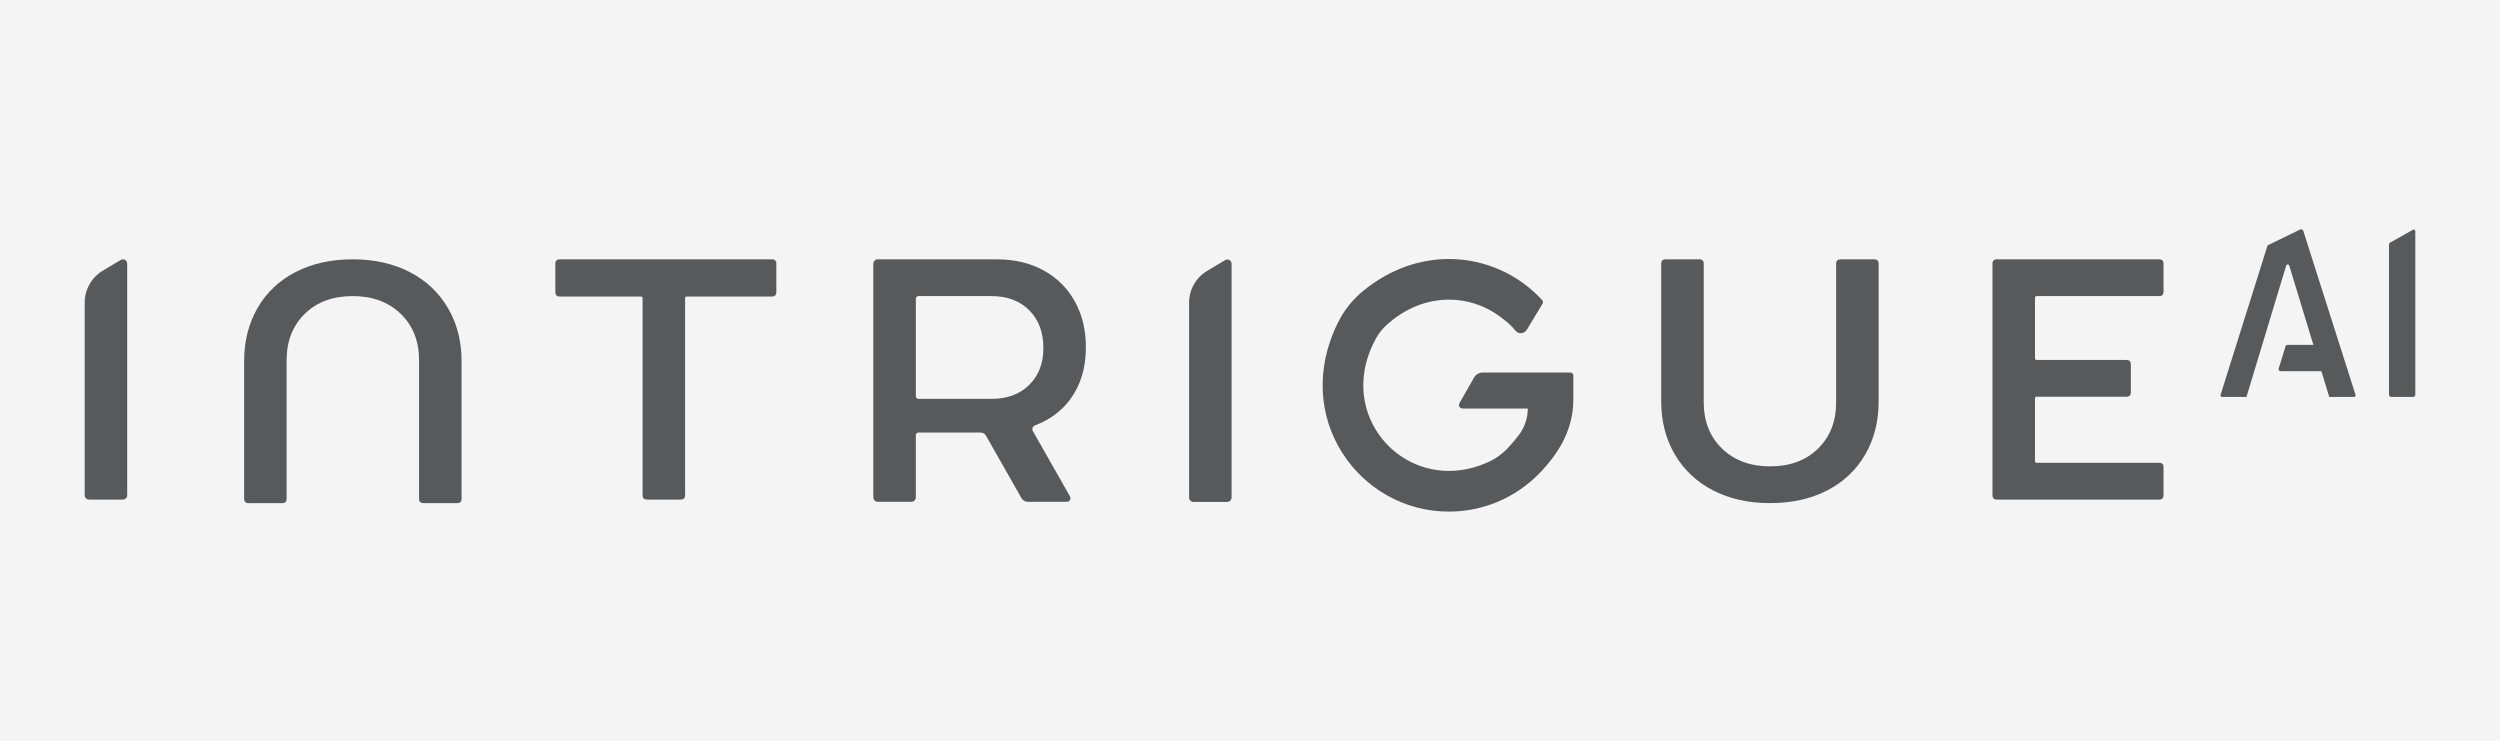 <?xml version="1.0" encoding="UTF-8"?><svg xmlns="http://www.w3.org/2000/svg" viewBox="0 0 270 80"><defs><style>.cls-1{fill:#58595b;}.cls-2{fill:#f4f4f4;}</style></defs><g id="gray_background"><rect class="cls-2" x="-.001" width="270.003" height="80"/></g><g id="Layer_10"><path class="cls-1" d="M13.045,28.073l-1.942,1.159c-1.214.725-1.958,2.034-1.958,3.448v20.802c0,.261.211.472.472.472h3.648c.261,0,.472-.211.472-.472v-25.015c0-.355-.388-.575-.693-.393"/><path class="cls-1" d="M83.366,28.008h-22.911c-.319,0-.478.159-.478.478v3.062c0,.318.159.477.478.477h8.753c.128,0,.191.065.191.192v21.259c0,.319.159.478.48.478h3.635c.318,0,.477-.159.477-.478v-21.259c0-.126.065-.192.192-.192h9.183c.318,0,.479-.159.479-.477v-3.062c0-.319-.161-.478-.479-.478"/><path class="cls-1" d="M202.417,28.008h-3.635c-.319,0-.478.159-.478.478v14.945c0,2.074-.654,3.748-1.961,5.023-1.308,1.275-3.03,1.913-5.166,1.913-2.138,0-3.866-.637-5.19-1.913-1.324-1.275-1.984-2.949-1.984-5.023v-14.945c0-.319-.161-.478-.48-.478h-3.635c-.319,0-.478.159-.478.478v14.849c0,2.17.494,4.09,1.483,5.764.988,1.674,2.368,2.965,4.138,3.874,1.77.908,3.818,1.363,6.146,1.363s4.377-.455,6.146-1.363c1.77-.909,3.14-2.2,4.113-3.874.972-1.674,1.458-3.595,1.458-5.764v-14.849c0-.319-.16-.478-.478-.478"/><path class="cls-1" d="M233.182,28.008h-17.518c-.319,0-.478.16-.478.478v24.99c0,.319.159.478.478.478h17.518c.318,0,.478-.159.478-.478v-3.014c0-.318-.16-.478-.478-.478h-13.212c-.128,0-.192-.063-.192-.191v-6.755c0-.128.064-.191.192-.191h9.683c.317,0,.478-.159.478-.479v-3.013c0-.318-.161-.479-.478-.479h-9.683c-.128,0-.192-.064-.192-.191v-6.516c0-.126.064-.191.192-.191h13.212c.318,0,.478-.159.478-.478v-3.014c0-.318-.16-.478-.478-.478"/><path class="cls-1" d="M44.229,29.371c-1.77-.908-3.818-1.363-6.146-1.363-2.328,0-4.377.455-6.146,1.363-1.77.909-3.14,2.2-4.113,3.874-.972,1.674-1.458,3.595-1.458,5.764v14.849c0,.319.159.478.477.478h3.635c.319,0,.478-.159.478-.478v-14.945c0-2.074.654-3.748,1.961-5.023,1.308-1.276,3.03-1.913,5.166-1.913,2.138,0,3.867.637,5.19,1.913,1.324,1.275,1.985,2.949,1.985,5.023v14.945c0,.319.16.478.479.478h3.635c.318,0,.478-.159.478-.478v-14.849c0-2.17-.494-4.09-1.483-5.764-.988-1.674-2.368-2.965-4.138-3.874"/><path class="cls-1" d="M111.778,45.945c1.546-.59,2.809-1.495,3.754-2.751,1.163-1.547,1.745-3.435,1.745-5.668,0-1.88-.398-3.539-1.195-4.973-.797-1.435-1.921-2.552-3.373-3.348-1.451-.797-3.132-1.196-5.045-1.196h-12.868c-.264,0-.478.214-.478.478v25.229c0,.264.214.478.478.478h3.636c.265,0,.478-.214.478-.478v-6.813l.192-.191h6.804c.239,0,.459.128.577.336l3.836,6.748c.14.246.401.399.685.399h4.218c.298,0,.485-.322.338-.581l-4.013-7.059c-.131-.23-.017-.514.23-.608M111.156,41.568c-1.021,1.005-2.376,1.508-4.067,1.508h-7.987l-.192-.192v-10.715l.192-.191h7.987c1.69,0,3.046.511,4.067,1.53,1.019,1.021,1.53,2.376,1.53,4.066,0,1.659-.511,2.99-1.53,3.994"/><path class="cls-1" d="M169.604,40.233h-9.472c-.385,0-.74.206-.931.54l-1.211,2.119-.369.646c-.148.259.039.582.337.582h7.043c0,1.028-.333,2.033-.955,2.85-.466.61-.915,1.102-.915,1.102-.616.728-1.371,1.341-2.232,1.751-1.499.714-2.994,1.035-4.415,1.035-6.717,0-11.784-7.197-7.893-14.286.298-.542.686-1.038,1.143-1.456,2.084-1.905,4.468-2.754,6.751-2.754,2.175,0,4.256.77,5.899,2.128.511.354.956.822,1.29,1.226.15.182.362.27.573.27.251,0,.5-.125.645-.365l1.704-2.824c.073-.121.059-.278-.037-.382-2.568-2.809-6.221-4.444-10.073-4.444-3.126,0-6.382,1.076-9.298,3.475-1.106.91-2.018,2.055-2.659,3.336-5.137,10.256,2.24,20.471,11.957,20.471,4.053,0,7.87-1.785,10.549-4.991.714-.841,2.887-3.401,2.887-7.08v-2.632c0-.173-.14-.313-.314-.313"/><path class="cls-1" d="M260.596,24.816l-2.497,1.405-.088.151v16.324l.174.173h2.497l.173-.173v-17.728c0-.132-.142-.216-.258-.151"/><path class="cls-1" d="M253.585,40.091h.015l-.165-.47-4.705-14.768-.241-.103-3.524,1.716-.089.104-5.054,16.073c-.035.112.049.225.165.225h2.631l4.289-14.183c.049-.164.282-.165.332-0l2.608,8.563h-2.784c-.104,0-.197.068-.228.168l-.737,2.383c-.045.145.064.293.216.293h4.398l.846,2.777h2.673c.118,0,.201-.114.165-.226l-.813-2.551Z"/><path class="cls-1" d="M132.321,28.091l-1.942,1.159c-1.214.725-1.958,2.034-1.958,3.448v21.037c0,.261.211.472.472.472h3.648c.261,0,.472-.211.472-.472v-25.25c0-.355-.388-.575-.693-.393"/></g></svg>